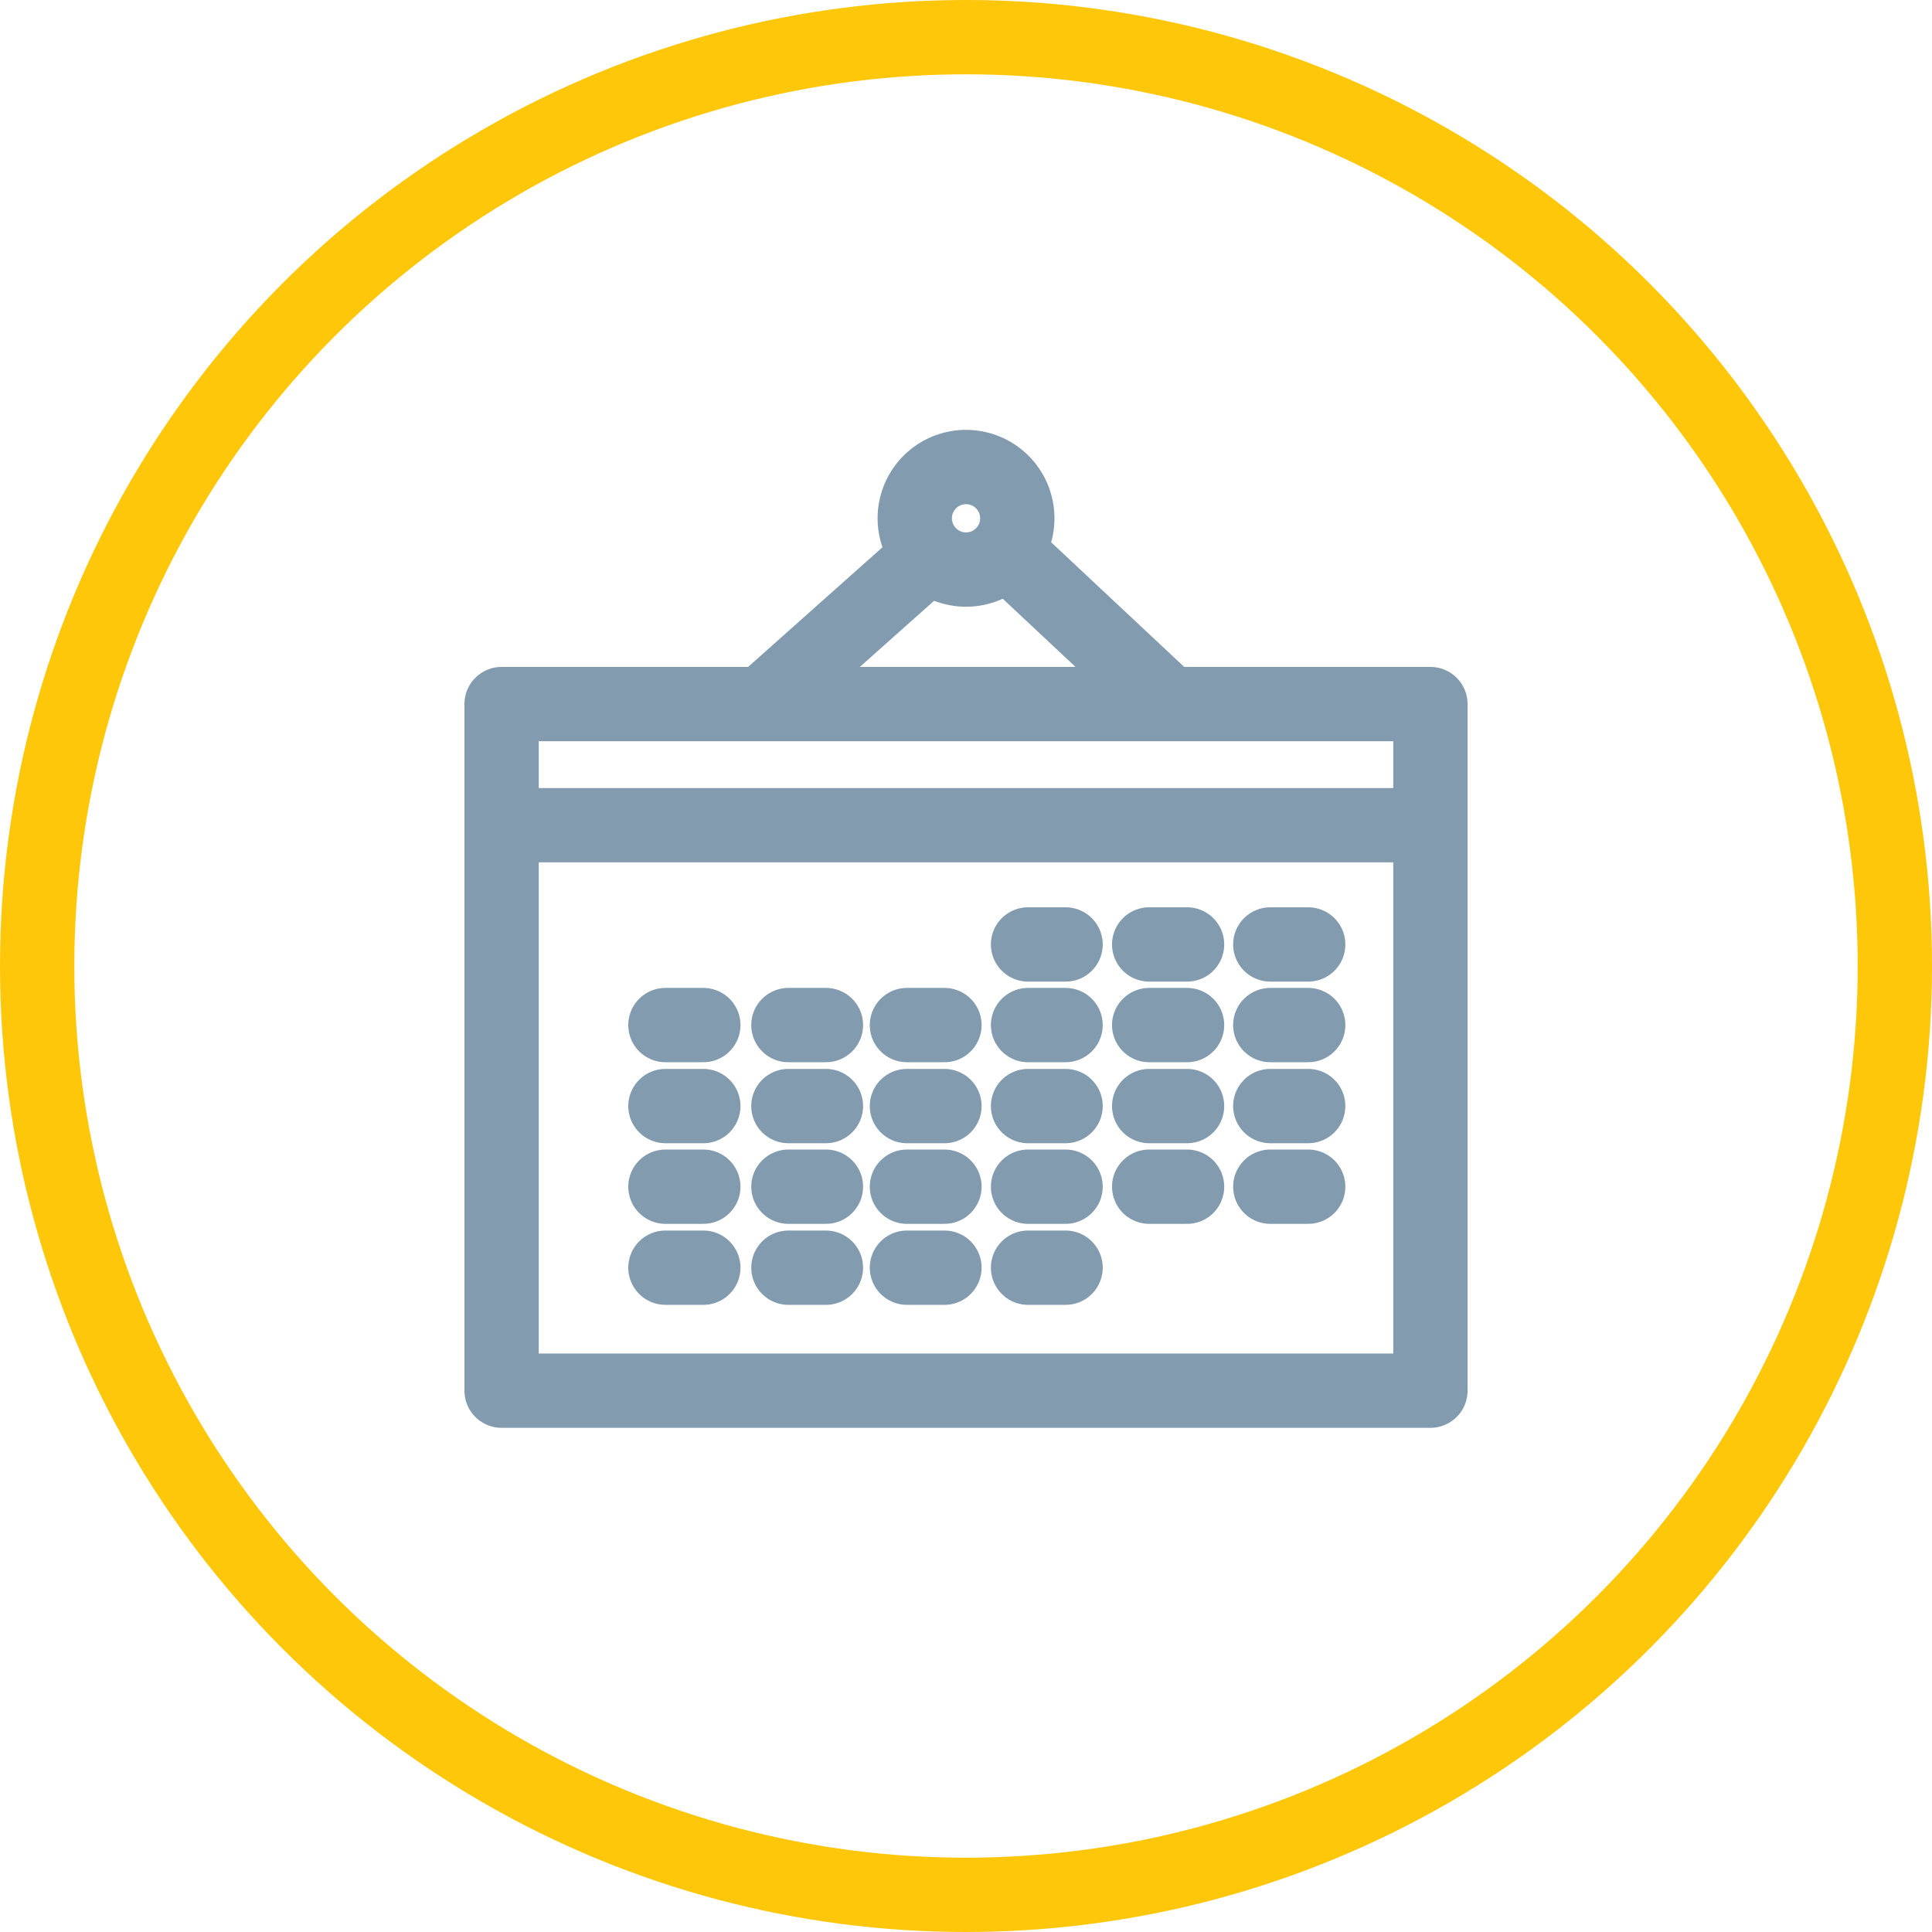 <svg id="Layer_1" data-name="Layer 1" xmlns="http://www.w3.org/2000/svg" viewBox="0 0 52 52"><defs><style>.cls-1,.cls-2,.cls-3{fill:none;stroke-width:2px;}.cls-1,.cls-2{stroke:#829baf;}.cls-1{stroke-linecap:round;}.cls-1,.cls-3{stroke-linejoin:round;}.cls-3{stroke:#ffc70a;}</style></defs><g id="Group_603" data-name="Group 603"><rect id="Rectangle_46" data-name="Rectangle 46" class="cls-1" x="13.5" y="18.95" width="25" height="18.48"/><line id="Line_25" data-name="Line 25" class="cls-2" x1="25.03" y1="14.93" x2="20.64" y2="18.84"/><line id="Line_26" data-name="Line 26" class="cls-2" x1="27.08" y1="14.83" x2="31.36" y2="18.84"/><path id="Path_480" data-name="Path 480" class="cls-2" d="M27.38,14A1.38,1.38,0,1,1,26,12.57,1.38,1.38,0,0,1,27.38,14Z"/><line id="Line_27" data-name="Line 27" class="cls-1" x1="13.5" y1="22.21" x2="38.5" y2="22.21"/><line id="Line_28" data-name="Line 28" class="cls-1" x1="17.91" y1="34.12" x2="18.93" y2="34.12"/><line id="Line_29" data-name="Line 29" class="cls-1" x1="21.22" y1="34.12" x2="22.23" y2="34.12"/><line id="Line_30" data-name="Line 30" class="cls-1" x1="24.41" y1="34.12" x2="25.42" y2="34.12"/><line id="Line_31" data-name="Line 31" class="cls-1" x1="27.67" y1="34.12" x2="28.68" y2="34.12"/><line id="Line_32" data-name="Line 32" class="cls-1" x1="17.91" y1="31.94" x2="18.93" y2="31.94"/><line id="Line_33" data-name="Line 33" class="cls-1" x1="21.22" y1="31.94" x2="22.23" y2="31.94"/><line id="Line_34" data-name="Line 34" class="cls-1" x1="24.41" y1="31.94" x2="25.42" y2="31.94"/><line id="Line_35" data-name="Line 35" class="cls-1" x1="27.67" y1="31.94" x2="28.68" y2="31.94"/><line id="Line_36" data-name="Line 36" class="cls-1" x1="30.93" y1="31.94" x2="31.95" y2="31.94"/><line id="Line_37" data-name="Line 37" class="cls-1" x1="34.19" y1="31.94" x2="35.21" y2="31.94"/><line id="Line_38" data-name="Line 38" class="cls-1" x1="17.91" y1="29.77" x2="18.93" y2="29.77"/><line id="Line_39" data-name="Line 39" class="cls-1" x1="21.22" y1="29.77" x2="22.23" y2="29.77"/><line id="Line_40" data-name="Line 40" class="cls-1" x1="24.41" y1="29.77" x2="25.42" y2="29.77"/><line id="Line_41" data-name="Line 41" class="cls-1" x1="27.67" y1="29.77" x2="28.68" y2="29.77"/><line id="Line_42" data-name="Line 42" class="cls-1" x1="30.93" y1="29.77" x2="31.95" y2="29.77"/><line id="Line_43" data-name="Line 43" class="cls-1" x1="34.19" y1="29.77" x2="35.21" y2="29.77"/><line id="Line_44" data-name="Line 44" class="cls-1" x1="17.91" y1="27.59" x2="18.93" y2="27.59"/><line id="Line_45" data-name="Line 45" class="cls-1" x1="21.22" y1="27.59" x2="22.23" y2="27.59"/><line id="Line_46" data-name="Line 46" class="cls-1" x1="24.41" y1="27.59" x2="25.42" y2="27.59"/><line id="Line_47" data-name="Line 47" class="cls-1" x1="27.67" y1="27.59" x2="28.68" y2="27.59"/><line id="Line_48" data-name="Line 48" class="cls-1" x1="30.93" y1="27.59" x2="31.95" y2="27.59"/><line id="Line_49" data-name="Line 49" class="cls-1" x1="34.19" y1="27.59" x2="35.21" y2="27.59"/><line id="Line_50" data-name="Line 50" class="cls-1" x1="27.67" y1="25.42" x2="28.68" y2="25.42"/><line id="Line_51" data-name="Line 51" class="cls-1" x1="30.93" y1="25.42" x2="31.95" y2="25.42"/><line id="Line_52" data-name="Line 52" class="cls-1" x1="34.19" y1="25.42" x2="35.21" y2="25.42"/></g><g id="Group_585" data-name="Group 585"><circle id="Ellipse_21" data-name="Ellipse 21" class="cls-3" cx="26" cy="26" r="25"/></g></svg>